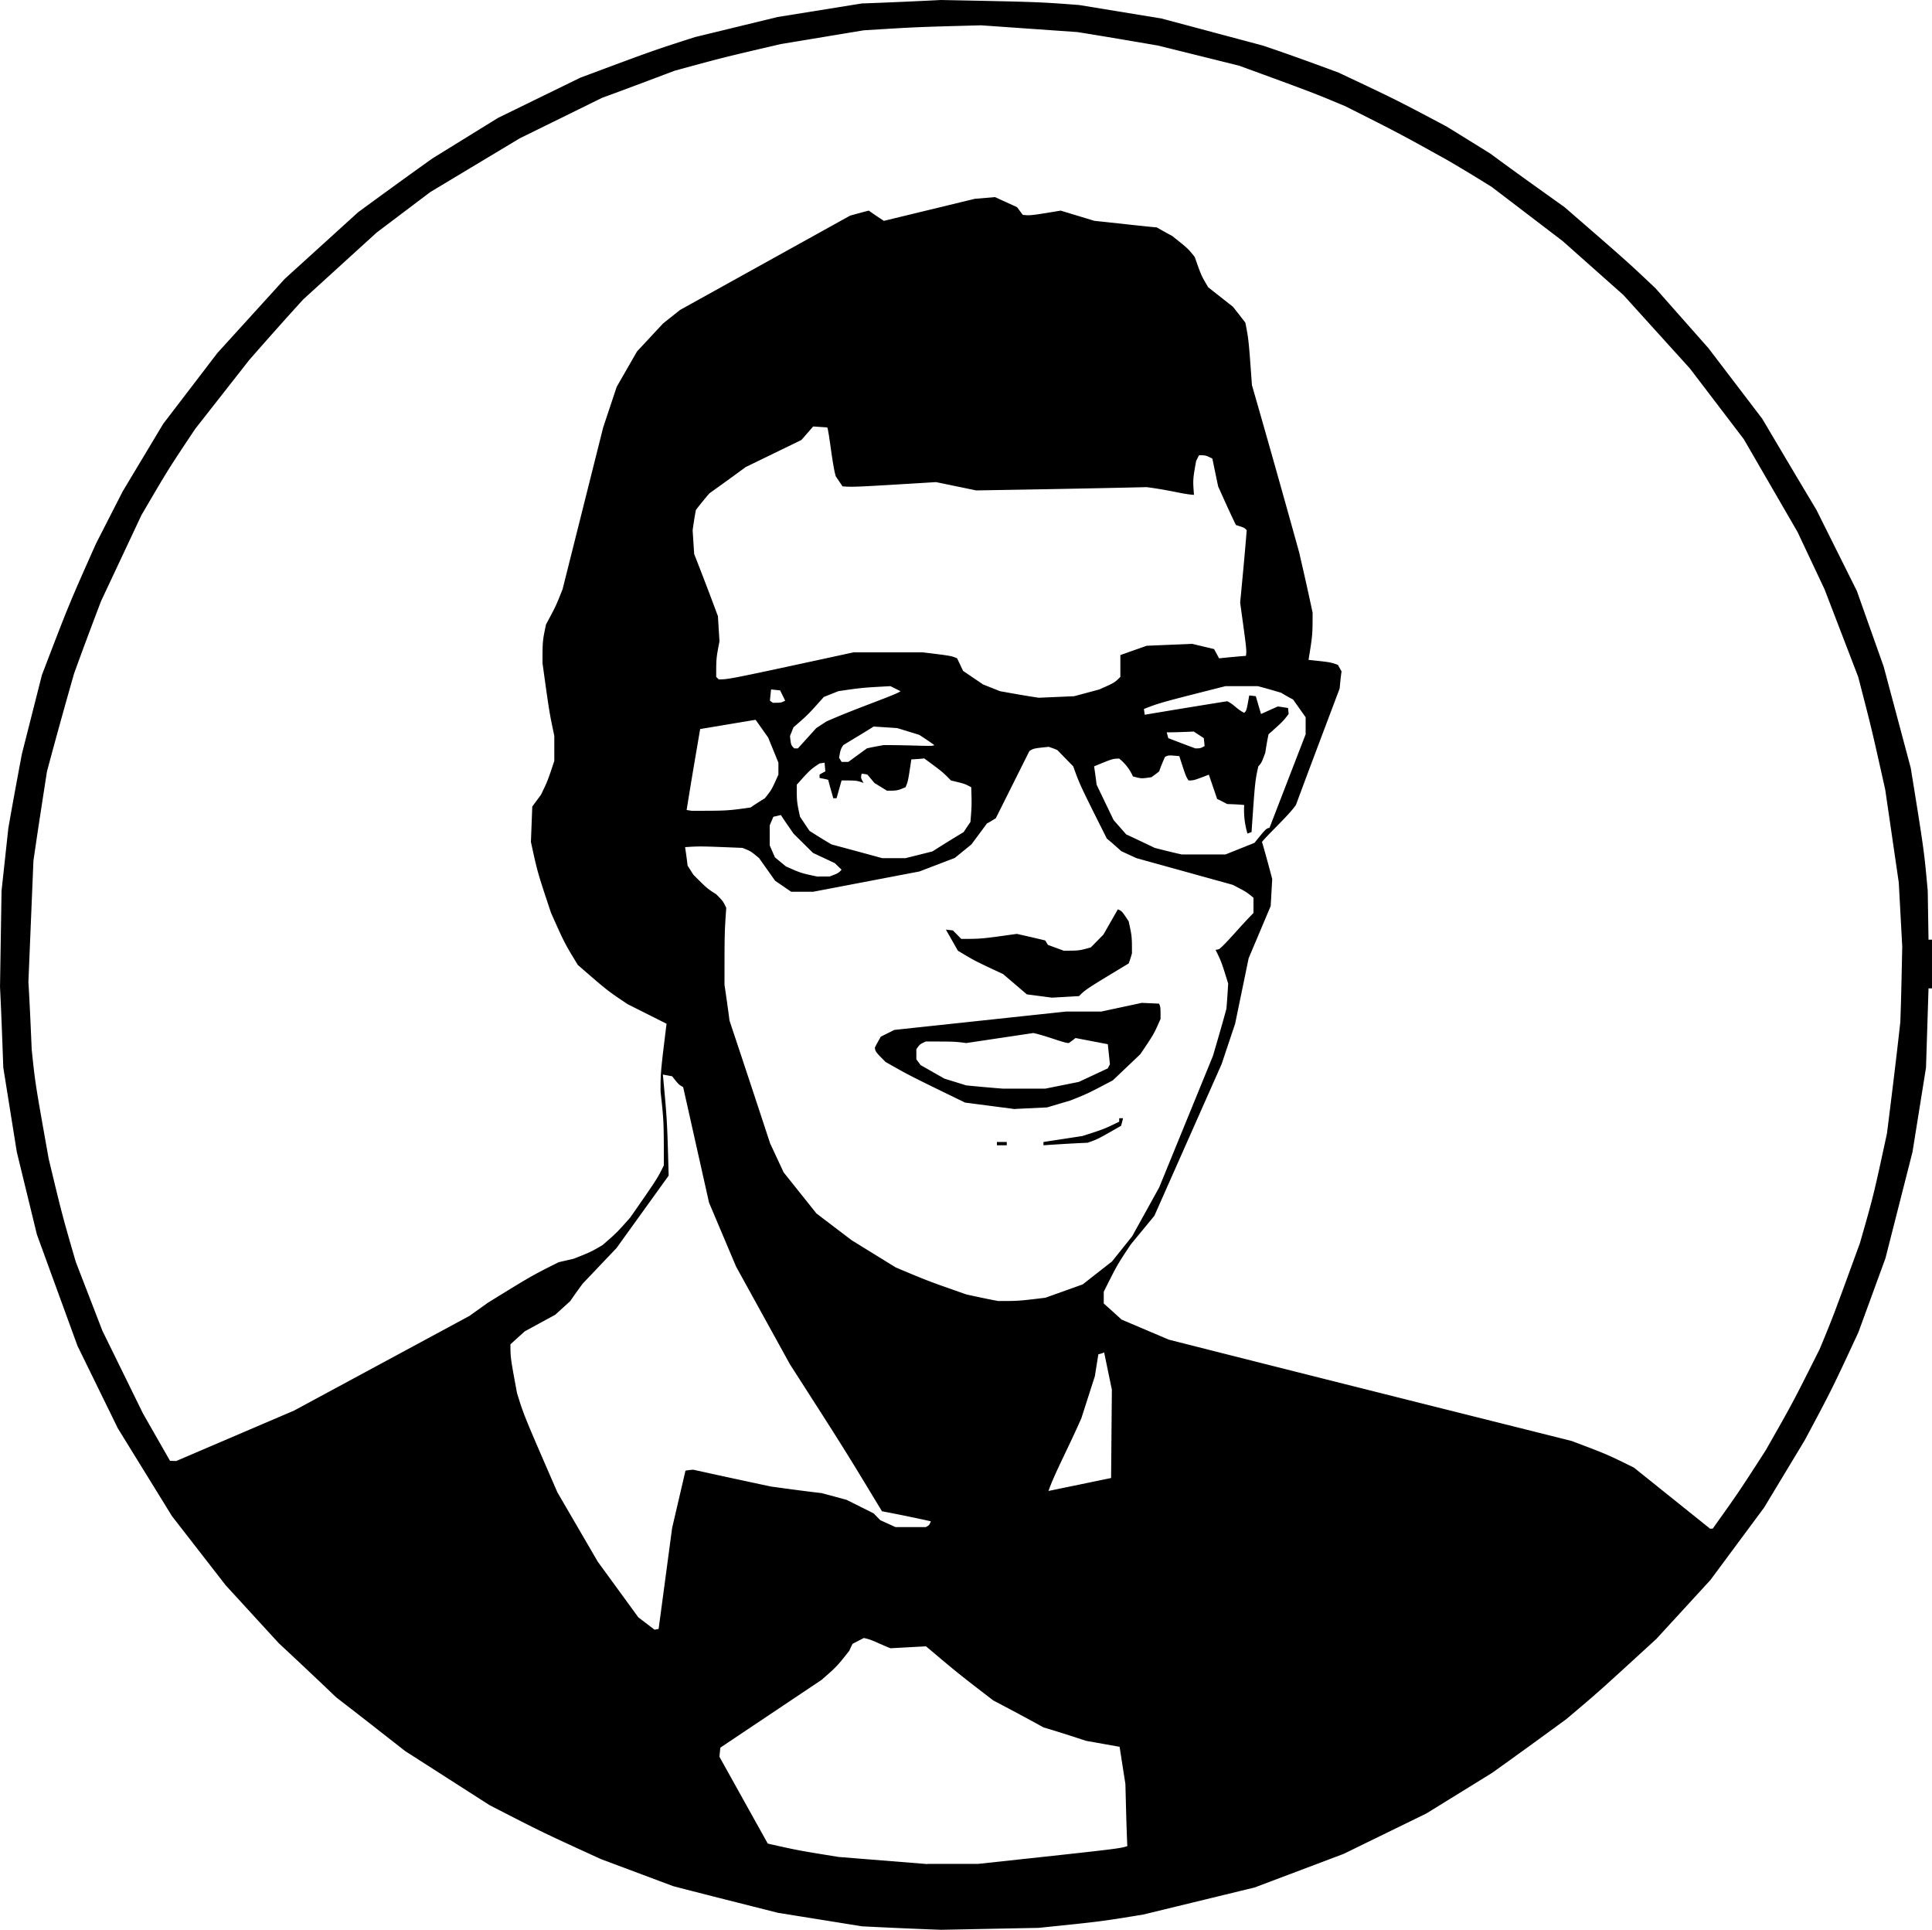 <svg xmlns="http://www.w3.org/2000/svg" width="960" height="958.743" viewBox="0 0 10 9.987" shape-rendering="geometricPrecision" text-rendering="geometricPrecision" image-rendering="optimizeQuality" fill-rule="evenodd" clip-rule="evenodd"><path d="M4.871 9.987l.505-.01c.323-.033.323-.033.542-.069l.576-.14.461-.174.428-.209.34-.21c.129-.092.257-.185.384-.278.166-.14.166-.14.466-.415l.28-.305.278-.375.21-.348c.14-.262.14-.262.278-.559l.14-.383.14-.55.07-.437.013-.41H10v-.252h-.018l-.004-.252c-.019-.21-.019-.21-.088-.637l-.14-.524-.139-.392-.209-.419a86.766 86.766 0 0 1-.28-.471l-.279-.366-.274-.31c-.148-.14-.148-.14-.471-.42C7.969.98 7.84.888 7.714.795a55.956 55.956 0 0 0-.226-.14C7.226.516 7.226.516 6.929.376 6.8.328 6.668.28 6.537.236l-.524-.14-.427-.07C5.376.01 5.376.01 4.87 0c-.137.007-.273.013-.41.018l-.435.07-.428.104c-.218.07-.218.07-.593.21L2.578.61l-.34.21c-.129.092-.257.185-.384.278l-.38.345-.349.384-.28.366-.21.35-.138.27c-.14.314-.14.314-.28.68l-.104.41c-.024.128-.048.257-.07.384l-.035.323L0 5.107c.007.14.012.28.017.418l.07.437.104.427.21.576.209.427.28.454.278.358.275.3c.1.093.199.186.297.28.12.092.238.185.357.278l.437.28c.27.139.27.139.576.279l.374.14c.18.047.361.092.542.138l.436.07c.137.007.273.013.41.018zM8.85 7.91l-.393-.315c-.14-.069-.14-.069-.323-.138-.695-.174-1.39-.348-2.084-.524l-.245-.104a5.394 5.394 0 0 0-.092-.083v-.061c.07-.14.07-.14.14-.245l.122-.148.348-.785.07-.209.07-.339.114-.27.008-.14c-.017-.064-.034-.128-.053-.192.036-.044.146-.145.176-.192.074-.2.15-.4.226-.602.003-.029.005-.058.01-.088l-.019-.034c-.038-.014-.038-.014-.152-.026.021-.13.021-.13.021-.244-.022-.105-.046-.21-.07-.314-.08-.288-.161-.576-.244-.864-.017-.236-.017-.236-.034-.323a3.417 3.417 0 0 0-.065-.083l-.127-.1c-.036-.06-.036-.06-.07-.157-.035-.044-.035-.044-.117-.109a2.324 2.324 0 0 1-.079-.044c-.107-.01-.214-.023-.323-.034L5.49 1.09c-.157.026-.157.026-.196.022l-.03-.04-.114-.052-.105.009-.47.114c-.026-.017-.052-.034-.078-.053a3.672 3.672 0 0 0-.097.026l-.88.488-.088.07-.135.145-.105.183-.07.21-.21.837c-.034.086-.034.086-.086.183-.018.086-.018.086-.018.2.035.253.035.253.061.376v.13c-.035.105-.035.105-.069.175l-.045.061-.007.183c.034.157.034.157.104.367.07.157.07.157.139.27.153.133.153.133.258.203l.201.101c-.031.252-.031.252-.031.35.017.156.017.156.017.383-.034.069-.034.069-.174.27-.07.079-.07.079-.144.143-.06.035-.06.035-.148.07l-.078.018c-.14.07-.14.07-.367.21l-.095.068-.908.49-.61.261L.88 7.56l-.14-.245-.21-.428-.138-.357c-.071-.245-.071-.245-.14-.533-.07-.392-.07-.392-.088-.566-.005-.117-.01-.233-.017-.35l.026-.626c.022-.153.046-.308.07-.462.045-.169.092-.338.14-.506.045-.125.092-.25.14-.376l.209-.445C.87 2.43.87 2.43 1.01 2.22l.28-.357c.092-.105.185-.21.28-.314l.379-.345.278-.21.463-.278.427-.21c.124-.045.25-.093.375-.14.253-.069.253-.069.55-.138L4.47.157c.27-.017.27-.017.608-.026l.499.035c.138.022.278.046.418.07l.419.104c.383.14.383.14.55.21.278.14.278.14.53.28.077.045.153.091.228.138l.367.28.314.279.344.38.279.366.278.48.14.297.174.453c.07.27.07.27.14.584l.07.48.018.332c-.003.13-.005.26-.01.39-.021.192-.045.384-.069.576-.07.324-.07.324-.14.568-.14.384-.14.384-.209.55-.14.279-.14.279-.279.523-.14.217-.14.217-.274.405h-.017zM5.167 6.733c-.055-.01-.11-.022-.165-.034-.2-.07-.2-.07-.366-.14l-.227-.14-.183-.139-.17-.213-.07-.15a121.7 121.7 0 0 0-.21-.635 9.024 9.024 0 0 0-.026-.185c0-.268 0-.268.009-.399-.017-.035-.017-.035-.052-.07-.047-.03-.047-.03-.118-.101l-.03-.047a2.809 2.809 0 0 0-.013-.096c.078-.005.078-.005.297.004.043.017.043.017.086.053l.083.117.083.057h.114l.55-.105.183-.07.086-.07.081-.109c.015-.007.029-.017.045-.026l.174-.348c.022-.014.022-.014.1-.022.015.005.03.01.045.017l.082.084c.034.095.034.095.174.374.025.02.05.043.075.065l.078.036.498.138c.07.036.07.036.108.067v.079c-.069.069-.14.157-.178.187a.417.417 0 0 1-.018.004c.03.061.03.061.065.174a4.605 4.605 0 0 1-.009.13c-.022.082-.046.163-.07.245L6 6.145l-.14.253-.104.13-.152.119-.193.069c-.14.017-.14.017-.244.017zm.21-3.122c-.068-.01-.134-.022-.201-.034l-.088-.035-.103-.07-.031-.065c-.03-.013-.03-.013-.178-.031h-.358c-.646.14-.646.14-.698.14l-.013-.013c0-.096 0-.096.017-.184a44.538 44.538 0 0 1-.008-.13c-.04-.108-.081-.215-.123-.322l-.008-.123c.005-.034.01-.07.017-.105.022-.029.046-.058.07-.086a16.1 16.1 0 0 0 .188-.136l.288-.14.061-.07.073.005c.01.027.027.2.044.253l.035.052c.057.004.057.004.484-.022l.208.043c.293-.005.587-.01.882-.017.13.017.183.036.245.04-.006-.079-.006-.079.011-.175l.015-.03c.034 0 .034 0 .069.017l.03.144c.03.067.06.134.092.2.044.014.044.014.056.027-.01.124-.022.25-.034.375.034.245.034.245.03.275a5.539 5.539 0 0 0-.139.013l-.026-.048-.114-.027-.235.01-.136.048v.113c-.03.03-.03.03-.109.065l-.13.035-.184.008zM3.388 8.434l-.084-.064-.21-.288-.209-.359c-.174-.4-.174-.4-.209-.514-.034-.183-.034-.183-.034-.252l.074-.067.158-.086.078-.071c.02-.03.042-.06.064-.09l.175-.184.27-.375c-.008-.288-.008-.288-.03-.523l.048.009c.034.043.034.043.057.056l.134.598.14.331.279.506c.28.436.28.436.476.76.084.016.168.033.253.052-.008.02-.008.02-.026.03h-.157l-.079-.036-.034-.035-.14-.07a15.303 15.303 0 0 0-.13-.035c-.087-.01-.175-.022-.262-.034a57.542 57.542 0 0 1-.402-.087c-.013.001-.026.002-.04.005l-.069.296-.07.523-.021.004zm1.413 1.213L4.34 9.61c-.21-.034-.21-.034-.366-.069l-.25-.449a.66.66 0 0 1 .005-.048l.523-.35c.079-.069.079-.069.144-.151a.424.424 0 0 1 .017-.036l.058-.03c.043.008.07.026.138.053l.184-.01c.166.14.166.14.348.28.086.045.174.092.261.14.072.021.146.045.219.069l.174.031.03.192c.003.108.005.215.01.322-.04.013-.04.013-.773.092h-.26zm.452-3.908l.167-.008.121-.036c.088-.035.088-.035.219-.104l.142-.135c.071-.105.071-.105.105-.183 0-.062 0-.062-.008-.079L5.91 5.19l-.21.045h-.183l-.888.095-.07.035c-.011.02-.022.038-.031.057.004.022.004.022.056.074.123.07.123.07.411.21l.26.034zm.864-1.317c-.046-.01-.093-.022-.14-.034a15.932 15.932 0 0 0-.148-.07 22.48 22.48 0 0 0-.065-.074l-.088-.183a2.799 2.799 0 0 0-.013-.095c.097-.04.097-.04.13-.04a.242.242 0 0 1 .071.092c.044.012.044.012.096.004a.797.797 0 0 0 .04-.03c.008-.025.019-.05.03-.075.018-.009.018-.009.074-.004.034.105.034.105.048.126.027 0 .027 0 .105-.03l.043.126c.017.007.034.017.052.026.03.001.058.002.088.005a.42.42 0 0 0 .017.148.356.356 0 0 1 .021-.008c.018-.262.018-.262.035-.34.017-.019.017-.019.036-.07.005-.032.01-.064.017-.096.074-.066.074-.066.104-.105l-.003-.031a3.796 3.796 0 0 0-.053-.008l-.087.039-.027-.092a1.958 1.958 0 0 0-.034-.004c-.014.079-.014.079-.026.09-.04-.02-.052-.043-.088-.06a47.55 47.55 0 0 0-.427.07l-.004-.03c.082-.032.082-.032.422-.118h.167c.04.01.08.022.121.034.02.012.04.024.062.035l.065.092V3.8l-.187.484c-.018.004-.018.004-.078.078l-.15.06h-.226zm-.925 1.212a8.424 8.424 0 0 1-.191-.017l-.113-.035-.123-.07a1.503 1.503 0 0 0-.022-.03V5.43c.018-.026.018-.026.049-.04.149 0 .149 0 .209.008l.348-.052c.078.018.157.052.183.052a.639.639 0 0 0 .035-.026l.167.032.011.104a.292.292 0 0 0-.011.021l-.15.07-.174.035h-.218zm.254-.471l.139-.008c.035-.035.035-.035.257-.169.007-.018.012-.035.017-.052 0-.088 0-.088-.017-.166-.035-.053-.035-.053-.056-.062l-.075.131-.065.066c-.061.017-.061.017-.14.017l-.082-.03-.014-.023a8.01 8.01 0 0 0-.147-.034c-.185.026-.185.026-.288.026a1.363 1.363 0 0 0-.043-.044l-.036-.004.062.109c.086.052.086.052.234.121l.123.105.13.017zm-.88-.722a71.977 71.977 0 0 0-.262-.071c-.038-.022-.076-.046-.114-.07l-.049-.073c-.017-.078-.017-.078-.017-.166.07-.078.07-.078.118-.11l.026-.004.004.045c-.009.005-.02.01-.03.017v.017c.014.003.029.005.045.01.007.03.017.062.026.095h.017l.026-.092c.078 0 .078 0 .114.013-.015-.026-.015-.026-.01-.048.01.001.02.002.03.005l.036.043.065.04c.053 0 .053 0 .096-.018.013-.03.013-.03.03-.144a1.16 1.16 0 0 0 .067-.005c.095.07.095.07.138.114.071.017.071.017.105.035.003.092.003.092-.004.18a1.83 1.83 0 0 0-.035.052c-.054.033-.107.065-.161.1a19.07 19.07 0 0 1-.14.035h-.122zm-.455-.568c-.017-.017-.017-.017-.022-.064l.018-.045c.075-.065.075-.065.157-.157l.075-.03c.122-.018.122-.018.27-.026l.052.026c-.017.017-.227.087-.384.157l-.052.034-.095.105h-.019zm.245.07l-.013-.022c.008-.043.008-.043.022-.065.052-.032.105-.063.157-.096l.122.008.114.035c.026.017.052.034.078.053-.009.009-.088 0-.262 0-.028.005-.057.01-.087.017l-.096.07h-.035zm-.776.253l-.026-.004c.022-.139.046-.279.07-.419l.287-.048.065.092.053.13v.062c-.035.078-.035.078-.07.122-.024.015-.05.031-.074.048-.122.017-.122.017-.305.017zm1.821 1.731c.076-.005.152-.01.228-.013.052-.018.052-.018.174-.088l.01-.039h-.02v.018c-.078.038-.078.038-.19.074l-.202.031v.017zm-1.167-1.39c-.087-.018-.087-.018-.166-.053l-.057-.047-.027-.062v-.104l.019-.044.039-.009c.02.032.043.063.065.096l.101.1.113.053.035.034c-.017.018-.017.018-.062.035h-.06zm1.193 3.179c.03-.088.101-.219.17-.376l.07-.218.018-.113c.01-.003.02-.005.03-.01l.04.193-.004.457-.324.067zm.76-3.843a9.119 9.119 0 0 1-.14-.053l-.008-.03c.045 0 .092-.002.14-.004l.052.034.004.041c-.022.012-.022.012-.049.012zM4 3.637l-.015-.011.006-.058.047.005.026.053c-.021.011-.021.011-.064.011zm1.159 2.29h.052V5.91H5.16v.017z"/></svg>